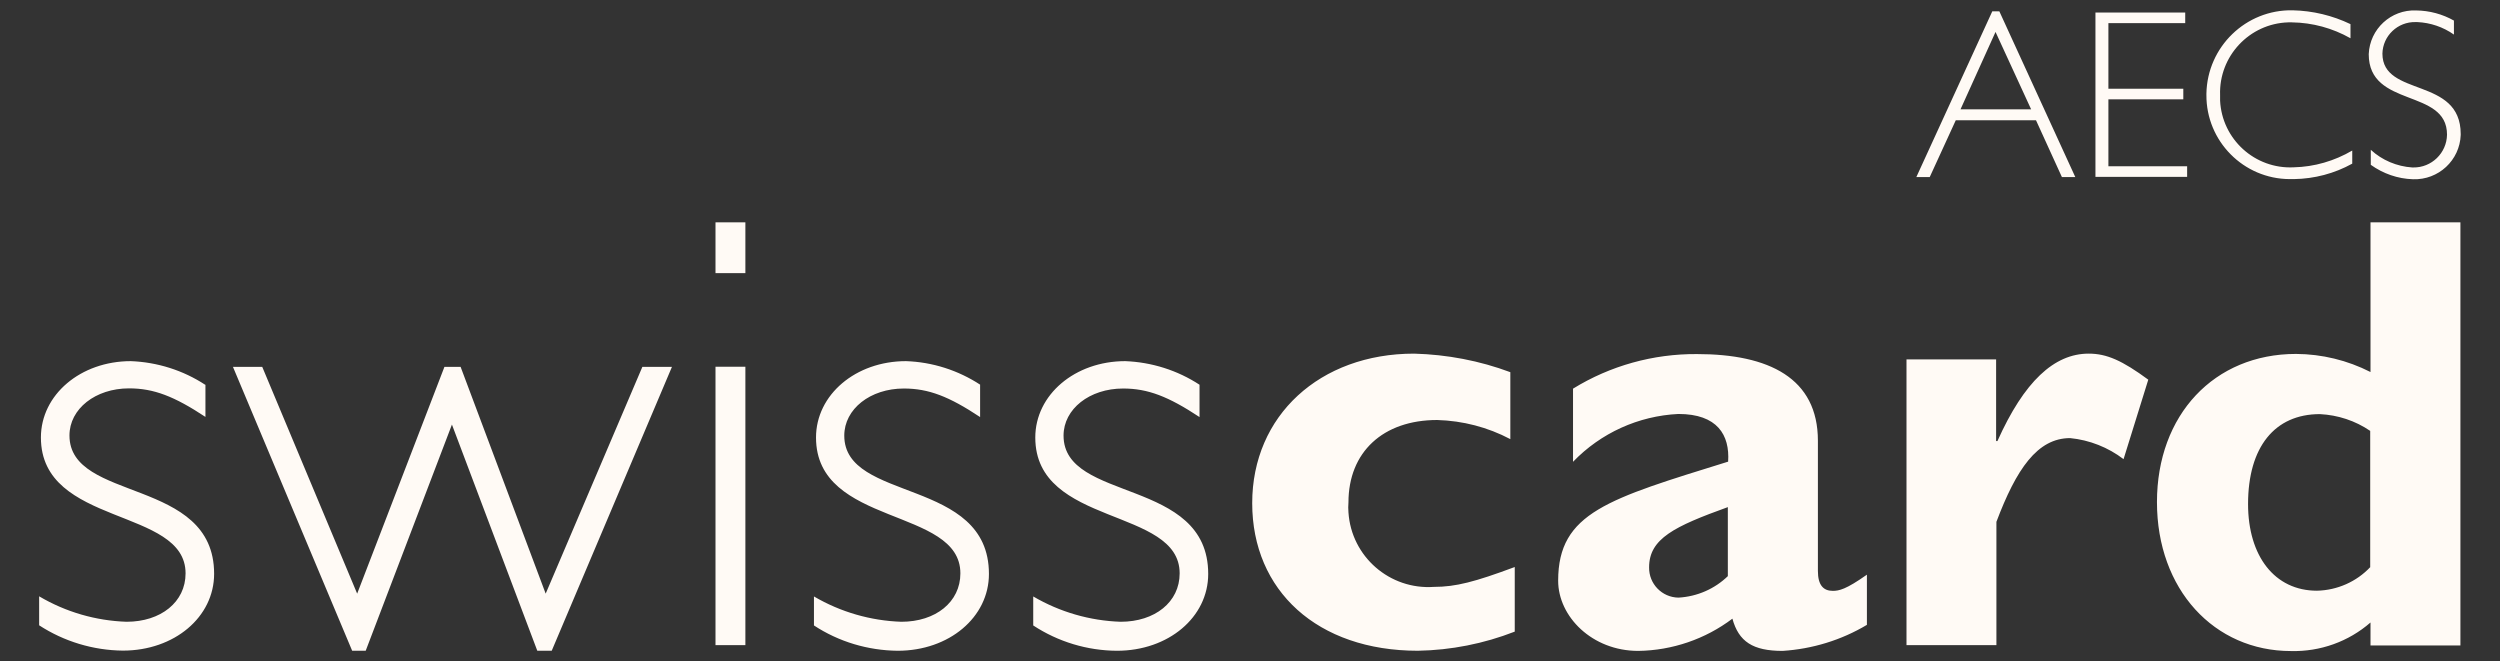 <?xml version="1.0" encoding="UTF-8"?>
<svg xmlns="http://www.w3.org/2000/svg" id="Calque_1" viewBox="0 0 169.88 44.94">
  <rect x="0" y="0" width="169.88" height="44.94" fill="#333333" stroke="none"/>
  <defs>
    <style>.cls-1{fill:#fffaf5;fill-rule:evenodd;stroke-width:0px;}</style>
  </defs>
  <path id="logo_2024-05-14-13-36-40-000_cache" class="cls-1" d="M13.95,26.15c-1.51-.99-3.26-1.54-5.06-1.61-3.41,0-6.11,2.28-6.11,5.19,0,6.07,9.83,4.72,9.83,9.23,0,1.95-1.68,3.29-4.01,3.29-2.09-.07-4.13-.66-5.94-1.73v1.97c1.69,1.1,3.67,1.7,5.69,1.72,3.5,0,6.2-2.28,6.2-5.22,0-6.58-9.83-4.84-9.83-9.4,0-1.81,1.77-3.2,4.05-3.2,1.68,0,3.07.54,5.19,1.94v-2.2M45.68,24.93h-2.03l-6.57,15.41-5.78-15.41h-1.1l-5.93,15.41-6.45-15.41h-1.99l8.1,19.29h.92l5.86-15.37,5.8,15.37h.98l8.17-19.29h0ZM50.65,15.11h-2.03v3.45h2.03v-3.45ZM50.65,24.92h-2.03v18.92h2.03v-18.92h0ZM66.62,26.15c-1.51-.99-3.26-1.55-5.06-1.61-3.41,0-6.11,2.28-6.11,5.19,0,6.07,9.81,4.72,9.81,9.23,0,1.95-1.68,3.29-4.01,3.29-2.09-.07-4.13-.66-5.94-1.72v1.97c1.69,1.11,3.67,1.7,5.69,1.72,3.5,0,6.2-2.28,6.2-5.22,0-6.58-9.83-4.84-9.83-9.4,0-1.81,1.77-3.2,4.05-3.2,1.68,0,3.07.54,5.18,1.94v-2.2M81.52,26.15c-1.51-.99-3.26-1.54-5.06-1.61-3.41,0-6.11,2.28-6.11,5.19,0,6.07,9.81,4.72,9.81,9.23,0,1.95-1.68,3.29-4.01,3.29-2.09-.07-4.13-.66-5.94-1.72v1.97c1.69,1.11,3.67,1.71,5.69,1.72,3.5,0,6.2-2.28,6.2-5.22,0-6.58-9.83-4.84-9.83-9.4,0-1.81,1.77-3.2,4.05-3.2,1.68,0,3.07.54,5.19,1.94v-2.2h0ZM102.93,38.53c-2.71,1.01-4.01,1.35-5.49,1.35-3,.21-5.61-2.05-5.81-5.06-.02-.22-.02-.45,0-.68,0-3.42,2.35-5.6,6.03-5.6,1.74.05,3.44.49,4.97,1.3v-4.55c-2.09-.78-4.3-1.2-6.54-1.26-6.4,0-11,4.21-11,10.16s4.43,10.03,11.26,10.03c2.25-.04,4.48-.48,6.58-1.3v-4.4ZM117.43,39.13c-.91.89-2.11,1.41-3.38,1.48-1.12-.02-2.01-.94-1.99-2.06,0-1.95,1.72-2.78,5.35-4.09v4.68h.01,0ZM126.86,39.05c-1.43,1.01-1.9,1.1-2.32,1.1-.63,0-1.01-.38-1.01-1.35v-8.85c0-4.26-3.33-5.89-8.22-5.89-2.97-.02-5.89.79-8.42,2.35v4.97c1.89-1.96,4.45-3.12,7.16-3.25,2.65,0,3.5,1.43,3.38,3.24-8.13,2.53-11.55,3.45-11.55,8.09,0,2.44,2.31,4.77,5.44,4.77,2.31-.03,4.56-.8,6.4-2.19.43,1.56,1.39,2.19,3.41,2.19,2.02-.13,3.99-.73,5.73-1.77v-3.42h0ZM135.66,24.42h-6.11v19.42h6.11v-8.38c1.35-3.58,2.78-5.69,5.01-5.69,1.32.13,2.58.63,3.63,1.43l1.68-5.4c-1.77-1.3-2.82-1.77-4.05-1.77-2.35,0-4.39,1.9-6.2,5.94h-.09v-5.55M161.07,38.53c-.94,1-2.25,1.58-3.63,1.61-2.87,0-4.68-2.35-4.68-5.89,0-3.87,1.81-6.11,4.88-6.11,1.22.06,2.41.45,3.42,1.14v9.25ZM167.19,15.11h-6.11v10.17c-1.57-.8-3.3-1.22-5.06-1.23-5.56,0-9.45,4.14-9.45,10.07s3.88,10.12,9.11,10.12c1.98.05,3.91-.64,5.4-1.94v1.56h6.11V15.11h0ZM138.02,7.43h-4.8l2.38-5.26,2.42,5.26ZM135.85.77h-.47l-5.16,11.26h.91l1.77-3.86h5.45l1.76,3.86h.91l-5.16-11.26h0ZM148.49.85h-6.1v11.17h6.23v-.72h-5.35v-4.55h5.09v-.72h-5.09V1.57h5.22v-.72h0ZM159.72,1.64c-1.23-.59-2.57-.91-3.93-.94-3.18-.06-5.8,2.48-5.86,5.66,0,.03,0,.06,0,.09-.02,3.14,2.52,5.71,5.66,5.72.1,0,.19,0,.29,0,1.39-.02,2.75-.38,3.96-1.05v-.89c-1.21.71-2.58,1.11-3.98,1.14-2.63.13-4.87-1.9-5-4.53,0-.13,0-.26,0-.38-.09-2.64,1.99-4.86,4.63-4.94.08,0,.17,0,.25,0,1.4.02,2.76.39,3.98,1.08v-.95h0ZM166.77,1.41c-.79-.45-1.68-.69-2.59-.7-1.71-.07-3.15,1.26-3.22,2.97,0,3.68,5.32,2.3,5.32,5.47-.02,1.25-1.05,2.25-2.3,2.23-.02,0-.04,0-.06,0-1.05-.07-2.05-.49-2.82-1.2v1.02c.84.6,1.83.95,2.87.98,1.73.06,3.18-1.29,3.24-3.01,0-.02,0-.04,0-.06,0-3.92-5.32-2.48-5.32-5.47.03-1.21,1.04-2.17,2.26-2.14.03,0,.06,0,.1,0,.9.04,1.76.33,2.5.85v-.94"></path>
</svg>
